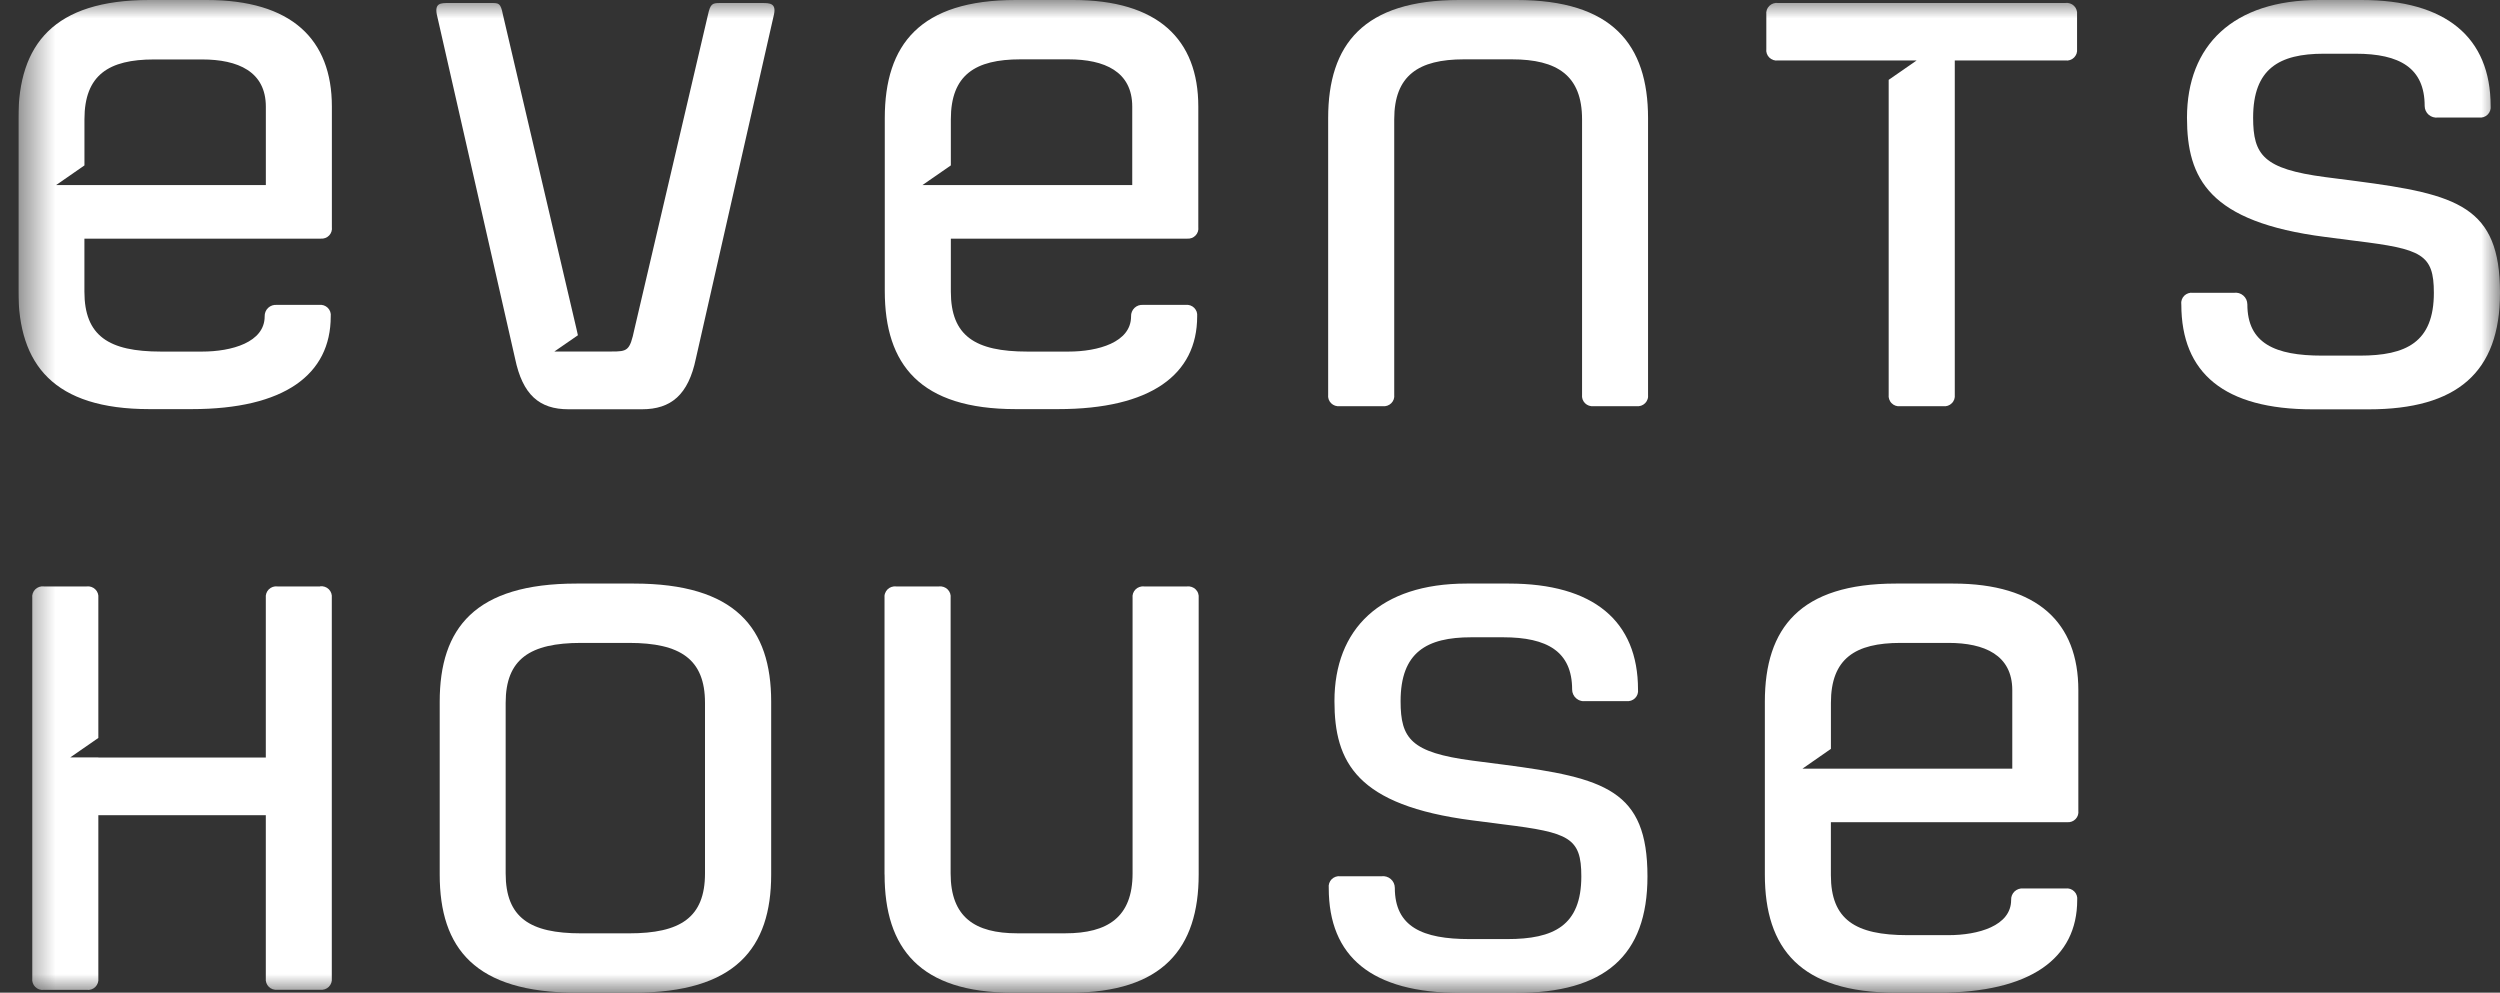 <svg width="68" height="27" viewBox="0 0 68 27" fill="none" xmlns="http://www.w3.org/2000/svg">
<rect x="0" y="0" width="68" height="27" fill="#333333" stroke="none"/>
<g clip-path="url(#clip0_2652_7765)">
<mask id="mask0_2652_7765" style="mask-type:luminance" maskUnits="userSpaceOnUse" x="0" y="0" width="68" height="27">
<path d="M0.5 0H68V27H0.5V0Z" fill="white"/>
</mask>
<g mask="url(#mask0_2652_7765)">
<path d="M36.126 10.735V3.213C36.126 1.209 37.087 0 39.689 0H41.25C43.851 0 44.827 1.207 44.827 3.213V10.735C44.832 10.777 44.828 10.82 44.813 10.861C44.8 10.901 44.776 10.938 44.746 10.968C44.716 10.998 44.679 11.021 44.638 11.035C44.597 11.049 44.554 11.053 44.511 11.048H43.345C43.303 11.053 43.26 11.048 43.219 11.034C43.179 11.02 43.142 10.997 43.112 10.967C43.082 10.937 43.059 10.9 43.045 10.86C43.032 10.82 43.027 10.777 43.032 10.735V3.244C43.032 2.053 42.354 1.614 41.125 1.614H39.815C38.585 1.614 37.923 2.053 37.923 3.244V10.735C37.928 10.777 37.924 10.82 37.91 10.861C37.896 10.901 37.873 10.938 37.842 10.968C37.812 10.998 37.775 11.021 37.734 11.035C37.694 11.049 37.65 11.053 37.608 11.048H36.442C36.399 11.053 36.356 11.049 36.315 11.035C36.274 11.021 36.237 10.998 36.207 10.968C36.176 10.938 36.153 10.901 36.139 10.861C36.125 10.82 36.121 10.777 36.126 10.735Z" fill="white"/>
<path d="M59.331 8.277C59.325 8.235 59.33 8.192 59.344 8.151C59.358 8.111 59.381 8.074 59.411 8.044C59.442 8.014 59.479 7.991 59.52 7.977C59.56 7.963 59.603 7.958 59.646 7.964H60.765C60.81 7.958 60.856 7.961 60.9 7.974C60.943 7.987 60.984 8.009 61.018 8.039C61.052 8.069 61.08 8.105 61.099 8.146C61.117 8.187 61.127 8.232 61.128 8.277C61.128 9.343 61.884 9.673 63.161 9.673H64.185C65.447 9.673 66.201 9.312 66.201 7.964C66.201 6.914 65.87 6.773 64.089 6.554L63.237 6.444C60.085 6.037 59.486 4.861 59.486 3.2C59.488 1.238 60.734 0 63.082 0H64.233C66.534 0 67.745 1.019 67.745 2.883C67.75 2.926 67.746 2.969 67.732 3.009C67.718 3.05 67.695 3.087 67.664 3.117C67.634 3.147 67.597 3.17 67.556 3.184C67.516 3.198 67.472 3.202 67.43 3.197H66.313C66.268 3.203 66.222 3.199 66.179 3.186C66.135 3.173 66.095 3.151 66.061 3.122C66.026 3.092 65.999 3.055 65.98 3.014C65.961 2.973 65.951 2.929 65.951 2.883C65.951 1.849 65.273 1.461 64.075 1.461H63.208C61.995 1.461 61.285 1.868 61.285 3.2C61.285 4.219 61.569 4.595 63.239 4.816L64.091 4.926C66.849 5.286 68 5.616 68 7.966C68 10.129 66.833 11.134 64.423 11.134H62.909C60.498 11.134 59.332 10.147 59.332 8.282" fill="white"/>
<path d="M11.96 23.789V19.086C11.96 17.082 12.922 15.873 15.68 15.873H17.241C19.999 15.873 20.976 17.08 20.976 19.086V23.789C20.976 25.794 20 27.001 17.241 27.001H15.68C12.922 27.001 11.96 25.795 11.96 23.789ZM15.804 25.387H17.111C18.499 25.387 19.176 24.963 19.176 23.756V19.117C19.176 17.926 18.499 17.487 17.111 17.487H15.804C14.417 17.487 13.754 17.926 13.754 19.117V23.756C13.754 24.963 14.417 25.387 15.804 25.387Z" fill="white"/>
<path d="M24.059 23.788V16.265C24.054 16.223 24.058 16.18 24.073 16.14C24.087 16.099 24.11 16.062 24.14 16.032C24.17 16.002 24.207 15.979 24.248 15.965C24.289 15.951 24.332 15.946 24.375 15.951H25.541C25.584 15.946 25.628 15.951 25.668 15.965C25.709 15.979 25.746 16.002 25.776 16.032C25.806 16.062 25.83 16.099 25.844 16.14C25.858 16.18 25.862 16.223 25.857 16.265V23.757C25.857 24.948 26.518 25.386 27.669 25.386H28.978C30.129 25.386 30.806 24.947 30.806 23.757V16.265C30.801 16.223 30.805 16.18 30.819 16.14C30.833 16.099 30.857 16.062 30.887 16.032C30.917 16.002 30.954 15.979 30.995 15.965C31.035 15.951 31.079 15.946 31.122 15.951H32.288C32.331 15.946 32.374 15.951 32.415 15.965C32.456 15.979 32.493 16.002 32.523 16.032C32.553 16.062 32.577 16.099 32.59 16.14C32.604 16.18 32.609 16.223 32.604 16.265V23.788C32.604 25.793 31.628 27.001 29.105 27.001H27.544C25.022 27.001 24.061 25.794 24.061 23.788" fill="white"/>
<path d="M36.142 24.148C36.136 24.105 36.141 24.062 36.155 24.022C36.169 23.981 36.192 23.945 36.222 23.914C36.253 23.884 36.29 23.861 36.331 23.847C36.371 23.833 36.414 23.829 36.457 23.834H37.577C37.621 23.828 37.667 23.832 37.711 23.845C37.754 23.858 37.795 23.88 37.829 23.91C37.863 23.939 37.891 23.976 37.91 24.017C37.929 24.058 37.938 24.102 37.939 24.148C37.939 25.213 38.695 25.543 39.972 25.543H40.996C42.258 25.543 43.012 25.182 43.012 23.835C43.012 22.785 42.681 22.644 40.9 22.424L40.048 22.314C36.896 21.907 36.297 20.731 36.297 19.07C36.297 17.111 37.543 15.873 39.891 15.873H41.042C43.343 15.873 44.554 16.892 44.554 18.756C44.559 18.799 44.555 18.842 44.541 18.883C44.527 18.923 44.504 18.96 44.474 18.99C44.443 19.02 44.406 19.043 44.365 19.057C44.325 19.071 44.282 19.075 44.239 19.07H43.124C43.079 19.076 43.033 19.073 42.99 19.059C42.946 19.047 42.906 19.024 42.872 18.995C42.837 18.965 42.81 18.928 42.791 18.887C42.772 18.846 42.762 18.802 42.762 18.756C42.762 17.722 42.084 17.334 40.886 17.334H40.019C38.806 17.334 38.096 17.741 38.096 19.073C38.096 20.092 38.38 20.468 40.05 20.689L40.902 20.799C43.66 21.16 44.811 21.489 44.811 23.839C44.811 26.002 43.644 27.007 41.234 27.007H39.719C37.307 27.007 36.142 26.02 36.142 24.155" fill="white"/>
<path d="M20.74 0.082H19.573C19.369 0.082 19.322 0.113 19.258 0.396L17.257 8.95C17.131 9.546 17.068 9.561 16.627 9.561H15.079L15.719 9.119C15.705 9.063 15.693 9.007 15.681 8.95L13.678 0.393C13.616 0.082 13.568 0.082 13.364 0.082H12.197C11.992 0.082 11.819 0.082 11.882 0.396L14.01 9.753C14.215 10.74 14.672 11.132 15.46 11.132H17.462C18.251 11.132 18.723 10.74 18.928 9.753L21.052 0.393C21.117 0.095 20.945 0.082 20.74 0.082Z" fill="white"/>
<path d="M5.624 0H4.063C1.462 0 0.5 1.207 0.5 3.213V7.916C0.5 9.92 1.462 11.128 4.063 11.128H5.214C7.735 11.128 8.996 10.188 8.996 8.606C9.002 8.564 8.997 8.521 8.983 8.48C8.969 8.44 8.946 8.403 8.916 8.373C8.885 8.343 8.848 8.32 8.808 8.306C8.767 8.292 8.724 8.288 8.681 8.293H7.53C7.487 8.289 7.444 8.294 7.403 8.308C7.362 8.322 7.324 8.345 7.293 8.374C7.261 8.404 7.237 8.44 7.221 8.48C7.205 8.52 7.197 8.563 7.199 8.606C7.199 9.312 6.301 9.563 5.497 9.563H4.377C2.959 9.563 2.296 9.139 2.296 7.932V6.491H8.728C8.769 6.494 8.811 6.488 8.85 6.473C8.889 6.458 8.924 6.435 8.953 6.405C8.981 6.375 9.003 6.339 9.016 6.299C9.029 6.26 9.032 6.218 9.027 6.177V2.9C9.028 1.066 7.925 0 5.624 0ZM7.231 2.9V5.034H1.526L2.297 4.499V3.244C2.297 2.038 2.96 1.617 4.189 1.617H5.497C6.473 1.617 7.231 1.946 7.231 2.902" fill="white"/>
<path d="M29.19 0H27.629C25.028 0 24.066 1.207 24.066 3.213V7.916C24.066 9.92 25.028 11.128 27.629 11.128H28.78C31.302 11.128 32.563 10.188 32.563 8.606C32.568 8.564 32.563 8.521 32.55 8.48C32.535 8.44 32.512 8.403 32.482 8.373C32.452 8.343 32.415 8.32 32.374 8.306C32.333 8.292 32.29 8.288 32.247 8.293H31.096C31.053 8.289 31.009 8.294 30.968 8.308C30.927 8.322 30.89 8.345 30.859 8.374C30.827 8.404 30.803 8.44 30.787 8.48C30.77 8.52 30.763 8.563 30.765 8.606C30.765 9.312 29.867 9.563 29.063 9.563H27.944C26.525 9.563 25.863 9.139 25.863 7.932V6.491H32.294C32.336 6.494 32.378 6.488 32.417 6.473C32.456 6.458 32.491 6.435 32.519 6.405C32.548 6.375 32.57 6.339 32.583 6.299C32.596 6.26 32.599 6.218 32.594 6.177V2.9C32.594 1.066 31.491 0 29.19 0ZM30.797 2.9V5.034H25.09L25.863 4.499V3.244C25.863 2.038 26.526 1.614 27.755 1.614H29.064C30.039 1.614 30.797 1.943 30.797 2.9Z" fill="white"/>
<path d="M56.178 0.081H48.36C48.317 0.075 48.274 0.08 48.233 0.094C48.192 0.108 48.155 0.131 48.125 0.161C48.094 0.191 48.071 0.228 48.057 0.268C48.043 0.309 48.038 0.352 48.044 0.394V1.331C48.038 1.374 48.043 1.417 48.057 1.457C48.071 1.498 48.094 1.535 48.125 1.565C48.155 1.595 48.192 1.618 48.233 1.632C48.273 1.646 48.317 1.651 48.36 1.645H52.132L51.372 2.172V10.735C51.367 10.777 51.371 10.82 51.386 10.861C51.4 10.901 51.422 10.938 51.453 10.968C51.483 10.999 51.52 11.022 51.561 11.036C51.602 11.05 51.645 11.054 51.688 11.049H52.854C52.897 11.054 52.94 11.05 52.981 11.036C53.022 11.022 53.059 10.999 53.089 10.968C53.12 10.938 53.142 10.901 53.157 10.861C53.17 10.82 53.175 10.777 53.17 10.735V1.645H56.18C56.223 1.651 56.266 1.646 56.307 1.632C56.348 1.618 56.385 1.595 56.415 1.565C56.445 1.534 56.468 1.498 56.483 1.457C56.496 1.417 56.501 1.374 56.496 1.331V0.392C56.501 0.349 56.496 0.306 56.481 0.266C56.467 0.225 56.444 0.189 56.413 0.159C56.382 0.129 56.345 0.106 56.304 0.093C56.264 0.079 56.22 0.075 56.178 0.081Z" fill="white"/>
<path d="M8.709 15.951H7.546C7.503 15.945 7.46 15.95 7.419 15.964C7.378 15.978 7.342 16.001 7.311 16.031C7.281 16.061 7.258 16.098 7.244 16.138C7.23 16.179 7.225 16.222 7.23 16.264V20.605H2.675V20.602H1.91L2.675 20.072V16.264C2.68 16.222 2.675 16.179 2.661 16.138C2.647 16.098 2.624 16.061 2.593 16.031C2.563 16.001 2.526 15.978 2.485 15.964C2.445 15.95 2.401 15.945 2.358 15.951H1.193C1.15 15.945 1.107 15.95 1.066 15.964C1.026 15.978 0.989 16.001 0.958 16.031C0.928 16.061 0.905 16.098 0.891 16.138C0.877 16.179 0.872 16.222 0.878 16.264V26.611C0.872 26.653 0.877 26.696 0.891 26.737C0.905 26.777 0.928 26.814 0.958 26.844C0.989 26.875 1.026 26.898 1.066 26.912C1.107 26.926 1.15 26.93 1.193 26.925H2.359C2.402 26.93 2.445 26.926 2.486 26.912C2.527 26.898 2.563 26.875 2.594 26.844C2.624 26.814 2.647 26.777 2.661 26.737C2.675 26.696 2.68 26.653 2.675 26.611V22.173H7.23V26.608C7.225 26.65 7.23 26.693 7.244 26.734C7.258 26.774 7.281 26.811 7.311 26.841C7.341 26.871 7.378 26.894 7.419 26.908C7.46 26.922 7.503 26.927 7.546 26.922H8.709C8.752 26.927 8.795 26.922 8.836 26.908C8.877 26.894 8.914 26.871 8.944 26.841C8.974 26.811 8.997 26.774 9.011 26.734C9.025 26.693 9.03 26.65 9.025 26.608V16.261C9.03 16.219 9.025 16.175 9.011 16.135C8.997 16.095 8.974 16.058 8.944 16.028C8.914 15.998 8.877 15.975 8.836 15.961C8.795 15.947 8.752 15.942 8.709 15.947" fill="white"/>
<path d="M53.127 15.873H51.567C48.965 15.873 48.004 17.08 48.004 19.086V23.789C48.004 25.794 48.966 27.001 51.567 27.001H52.718C55.239 27.001 56.5 26.061 56.5 24.479C56.505 24.437 56.501 24.394 56.487 24.354C56.473 24.313 56.45 24.276 56.419 24.246C56.389 24.216 56.352 24.193 56.312 24.179C56.271 24.165 56.227 24.161 56.185 24.166H55.034C54.99 24.162 54.947 24.167 54.906 24.181C54.865 24.195 54.828 24.218 54.796 24.247C54.765 24.277 54.74 24.313 54.724 24.353C54.708 24.393 54.701 24.436 54.703 24.479C54.703 25.185 53.804 25.436 53.001 25.436H51.881C50.463 25.436 49.8 25.012 49.8 23.805V22.364H56.232C56.273 22.367 56.315 22.361 56.354 22.346C56.393 22.331 56.428 22.308 56.456 22.278C56.485 22.248 56.507 22.212 56.52 22.172C56.532 22.133 56.536 22.091 56.531 22.05V18.773C56.531 16.939 55.426 15.873 53.127 15.873ZM54.734 18.773V20.907H49.028L49.801 20.369V19.117C49.801 17.911 50.464 17.487 51.693 17.487H53.001C53.977 17.487 54.734 17.817 54.734 18.773Z" fill="white"/>
</g>
</g>
<defs>
<clipPath id="clip0_2652_7765">
<rect width="67.5" height="27" fill="white" transform="translate(0.5)"/>
</clipPath>
</defs>
</svg>
